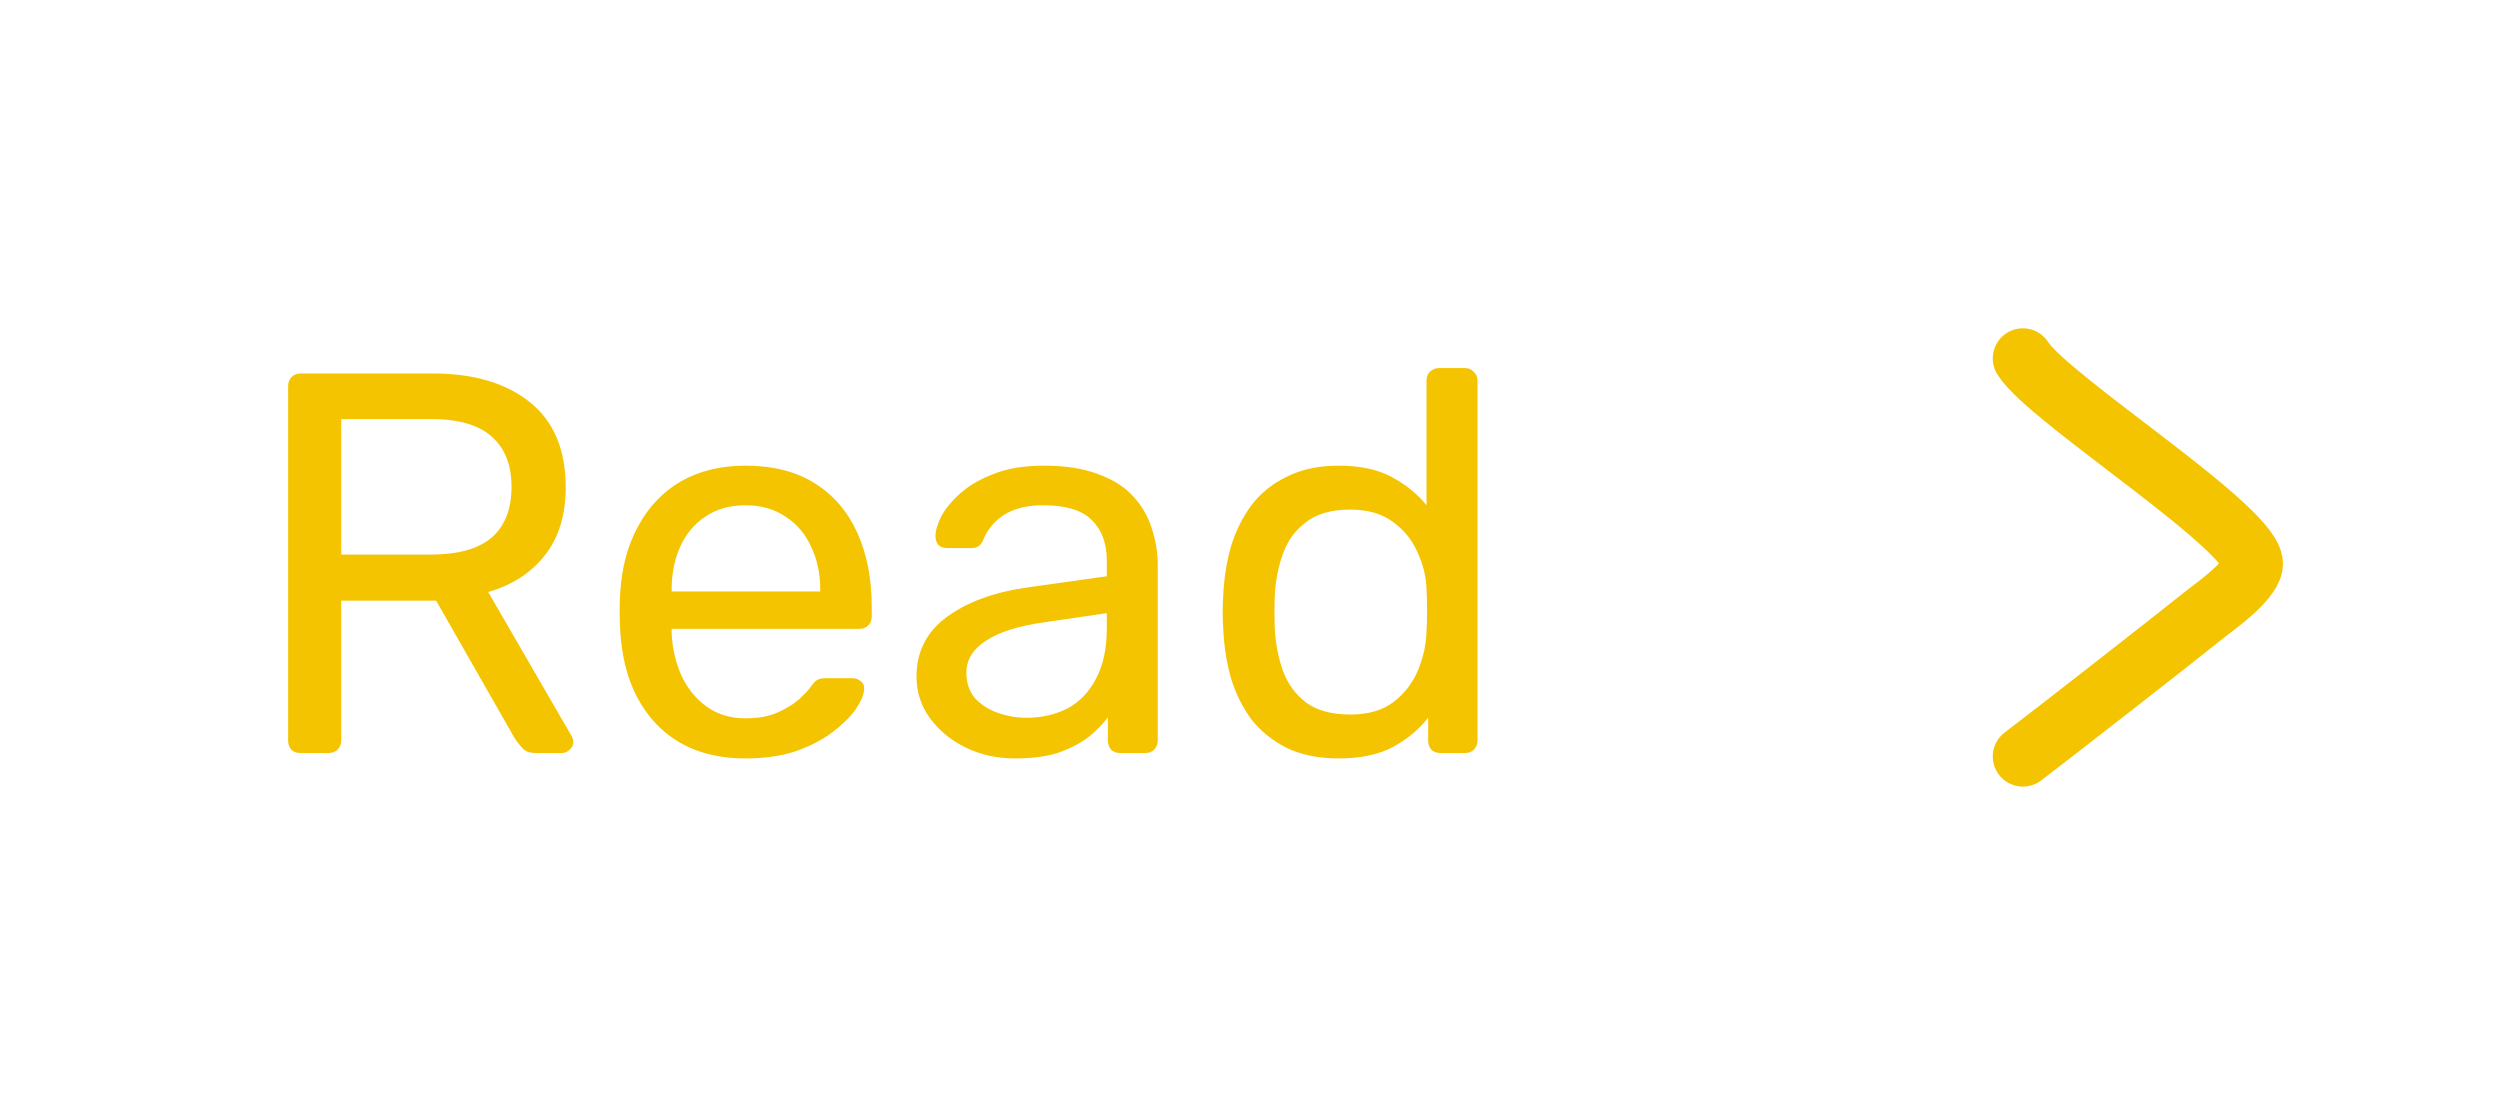 <svg width="83" height="37" viewBox="0 0 83 37" fill="none" xmlns="http://www.w3.org/2000/svg">
<path d="M9.98 25C9.848 25 9.746 24.964 9.674 24.892C9.602 24.808 9.566 24.706 9.566 24.586V12.832C9.566 12.7 9.602 12.598 9.674 12.526C9.746 12.442 9.848 12.4 9.98 12.4H14.372C15.728 12.4 16.802 12.718 17.594 13.354C18.386 13.99 18.782 14.932 18.782 16.18C18.782 17.104 18.548 17.86 18.08 18.448C17.624 19.024 17 19.426 16.208 19.654L18.98 24.442C19.016 24.514 19.034 24.58 19.034 24.64C19.034 24.736 18.992 24.82 18.908 24.892C18.836 24.964 18.752 25 18.656 25H17.792C17.588 25 17.438 24.946 17.342 24.838C17.246 24.73 17.162 24.622 17.09 24.514L14.48 19.942H11.33V24.586C11.33 24.706 11.288 24.808 11.204 24.892C11.132 24.964 11.03 25 10.898 25H9.98ZM11.33 18.412H14.3C15.2 18.412 15.872 18.226 16.316 17.854C16.76 17.47 16.982 16.906 16.982 16.162C16.982 15.43 16.76 14.872 16.316 14.488C15.884 14.104 15.212 13.912 14.3 13.912H11.33V18.412ZM24.747 25.18C23.512 25.18 22.527 24.802 21.796 24.046C21.064 23.278 20.662 22.234 20.59 20.914C20.578 20.758 20.572 20.56 20.572 20.32C20.572 20.068 20.578 19.864 20.59 19.708C20.637 18.856 20.835 18.112 21.183 17.476C21.532 16.828 22.006 16.33 22.605 15.982C23.218 15.634 23.931 15.46 24.747 15.46C25.66 15.46 26.422 15.652 27.034 16.036C27.657 16.42 28.131 16.966 28.456 17.674C28.779 18.382 28.942 19.21 28.942 20.158V20.464C28.942 20.596 28.899 20.698 28.816 20.77C28.744 20.842 28.648 20.878 28.527 20.878H22.299C22.299 20.89 22.299 20.914 22.299 20.95C22.299 20.986 22.299 21.016 22.299 21.04C22.323 21.532 22.431 21.994 22.623 22.426C22.816 22.846 23.091 23.188 23.451 23.452C23.811 23.716 24.244 23.848 24.747 23.848C25.18 23.848 25.54 23.782 25.828 23.65C26.116 23.518 26.349 23.374 26.529 23.218C26.709 23.05 26.829 22.924 26.89 22.84C26.997 22.684 27.081 22.594 27.142 22.57C27.201 22.534 27.297 22.516 27.43 22.516H28.294C28.413 22.516 28.509 22.552 28.581 22.624C28.666 22.684 28.701 22.774 28.689 22.894C28.677 23.074 28.581 23.296 28.401 23.56C28.221 23.812 27.963 24.064 27.628 24.316C27.291 24.568 26.884 24.778 26.404 24.946C25.924 25.102 25.372 25.18 24.747 25.18ZM22.299 19.636H27.232V19.582C27.232 19.042 27.13 18.562 26.925 18.142C26.733 17.722 26.451 17.392 26.079 17.152C25.707 16.9 25.264 16.774 24.747 16.774C24.232 16.774 23.788 16.9 23.416 17.152C23.055 17.392 22.779 17.722 22.587 18.142C22.395 18.562 22.299 19.042 22.299 19.582V19.636ZM33.704 25.18C33.104 25.18 32.558 25.06 32.066 24.82C31.574 24.58 31.178 24.256 30.878 23.848C30.578 23.44 30.428 22.978 30.428 22.462C30.428 21.634 30.764 20.974 31.436 20.482C32.108 19.99 32.984 19.666 34.064 19.51L36.746 19.132V18.61C36.746 18.034 36.578 17.584 36.242 17.26C35.918 16.936 35.384 16.774 34.64 16.774C34.1 16.774 33.662 16.882 33.326 17.098C33.002 17.314 32.774 17.59 32.642 17.926C32.57 18.106 32.444 18.196 32.264 18.196H31.454C31.322 18.196 31.22 18.16 31.148 18.088C31.088 18.004 31.058 17.908 31.058 17.8C31.058 17.62 31.124 17.398 31.256 17.134C31.4 16.87 31.616 16.612 31.904 16.36C32.192 16.108 32.558 15.898 33.002 15.73C33.458 15.55 34.01 15.46 34.658 15.46C35.378 15.46 35.984 15.556 36.476 15.748C36.968 15.928 37.352 16.174 37.628 16.486C37.916 16.798 38.12 17.152 38.24 17.548C38.372 17.944 38.438 18.346 38.438 18.754V24.586C38.438 24.706 38.396 24.808 38.312 24.892C38.24 24.964 38.144 25 38.024 25H37.196C37.064 25 36.962 24.964 36.89 24.892C36.818 24.808 36.782 24.706 36.782 24.586V23.812C36.626 24.028 36.416 24.244 36.152 24.46C35.888 24.664 35.558 24.838 35.162 24.982C34.766 25.114 34.28 25.18 33.704 25.18ZM34.082 23.83C34.574 23.83 35.024 23.728 35.432 23.524C35.84 23.308 36.158 22.978 36.386 22.534C36.626 22.09 36.746 21.532 36.746 20.86V20.356L34.658 20.662C33.806 20.782 33.164 20.986 32.732 21.274C32.3 21.55 32.084 21.904 32.084 22.336C32.084 22.672 32.18 22.954 32.372 23.182C32.576 23.398 32.828 23.56 33.128 23.668C33.44 23.776 33.758 23.83 34.082 23.83ZM44.445 25.18C43.785 25.18 43.215 25.066 42.735 24.838C42.255 24.598 41.859 24.28 41.547 23.884C41.247 23.476 41.019 23.014 40.863 22.498C40.719 21.982 40.635 21.436 40.611 20.86C40.599 20.668 40.593 20.488 40.593 20.32C40.593 20.152 40.599 19.972 40.611 19.78C40.635 19.216 40.719 18.676 40.863 18.16C41.019 17.644 41.247 17.182 41.547 16.774C41.859 16.366 42.255 16.048 42.735 15.82C43.215 15.58 43.785 15.46 44.445 15.46C45.153 15.46 45.741 15.586 46.209 15.838C46.677 16.09 47.061 16.402 47.361 16.774V12.634C47.361 12.514 47.397 12.418 47.469 12.346C47.553 12.262 47.655 12.22 47.775 12.22H48.639C48.759 12.22 48.855 12.262 48.927 12.346C49.011 12.418 49.053 12.514 49.053 12.634V24.586C49.053 24.706 49.011 24.808 48.927 24.892C48.855 24.964 48.759 25 48.639 25H47.829C47.697 25 47.595 24.964 47.523 24.892C47.451 24.808 47.415 24.706 47.415 24.586V23.83C47.115 24.214 46.725 24.538 46.245 24.802C45.765 25.054 45.165 25.18 44.445 25.18ZM44.823 23.722C45.423 23.722 45.903 23.584 46.263 23.308C46.623 23.032 46.893 22.684 47.073 22.264C47.253 21.832 47.349 21.394 47.361 20.95C47.373 20.758 47.379 20.53 47.379 20.266C47.379 19.99 47.373 19.756 47.361 19.564C47.349 19.144 47.247 18.73 47.055 18.322C46.875 17.914 46.599 17.578 46.227 17.314C45.867 17.05 45.399 16.918 44.823 16.918C44.211 16.918 43.725 17.056 43.365 17.332C43.005 17.596 42.747 17.95 42.591 18.394C42.435 18.826 42.345 19.294 42.321 19.798C42.309 20.146 42.309 20.494 42.321 20.842C42.345 21.346 42.435 21.82 42.591 22.264C42.747 22.696 43.005 23.05 43.365 23.326C43.725 23.59 44.211 23.722 44.823 23.722Z" fill="#F5C400"/>
<path d="M67.16 11.9C68.023 13.275 75.012 17.653 74.79 18.778C74.68 19.336 73.523 20.143 73.263 20.351C72.023 21.342 68.207 24.32 67.16 25.115" stroke="#F5C400" stroke-width="2" stroke-linecap="round" stroke-linejoin="round"/>
</svg>
